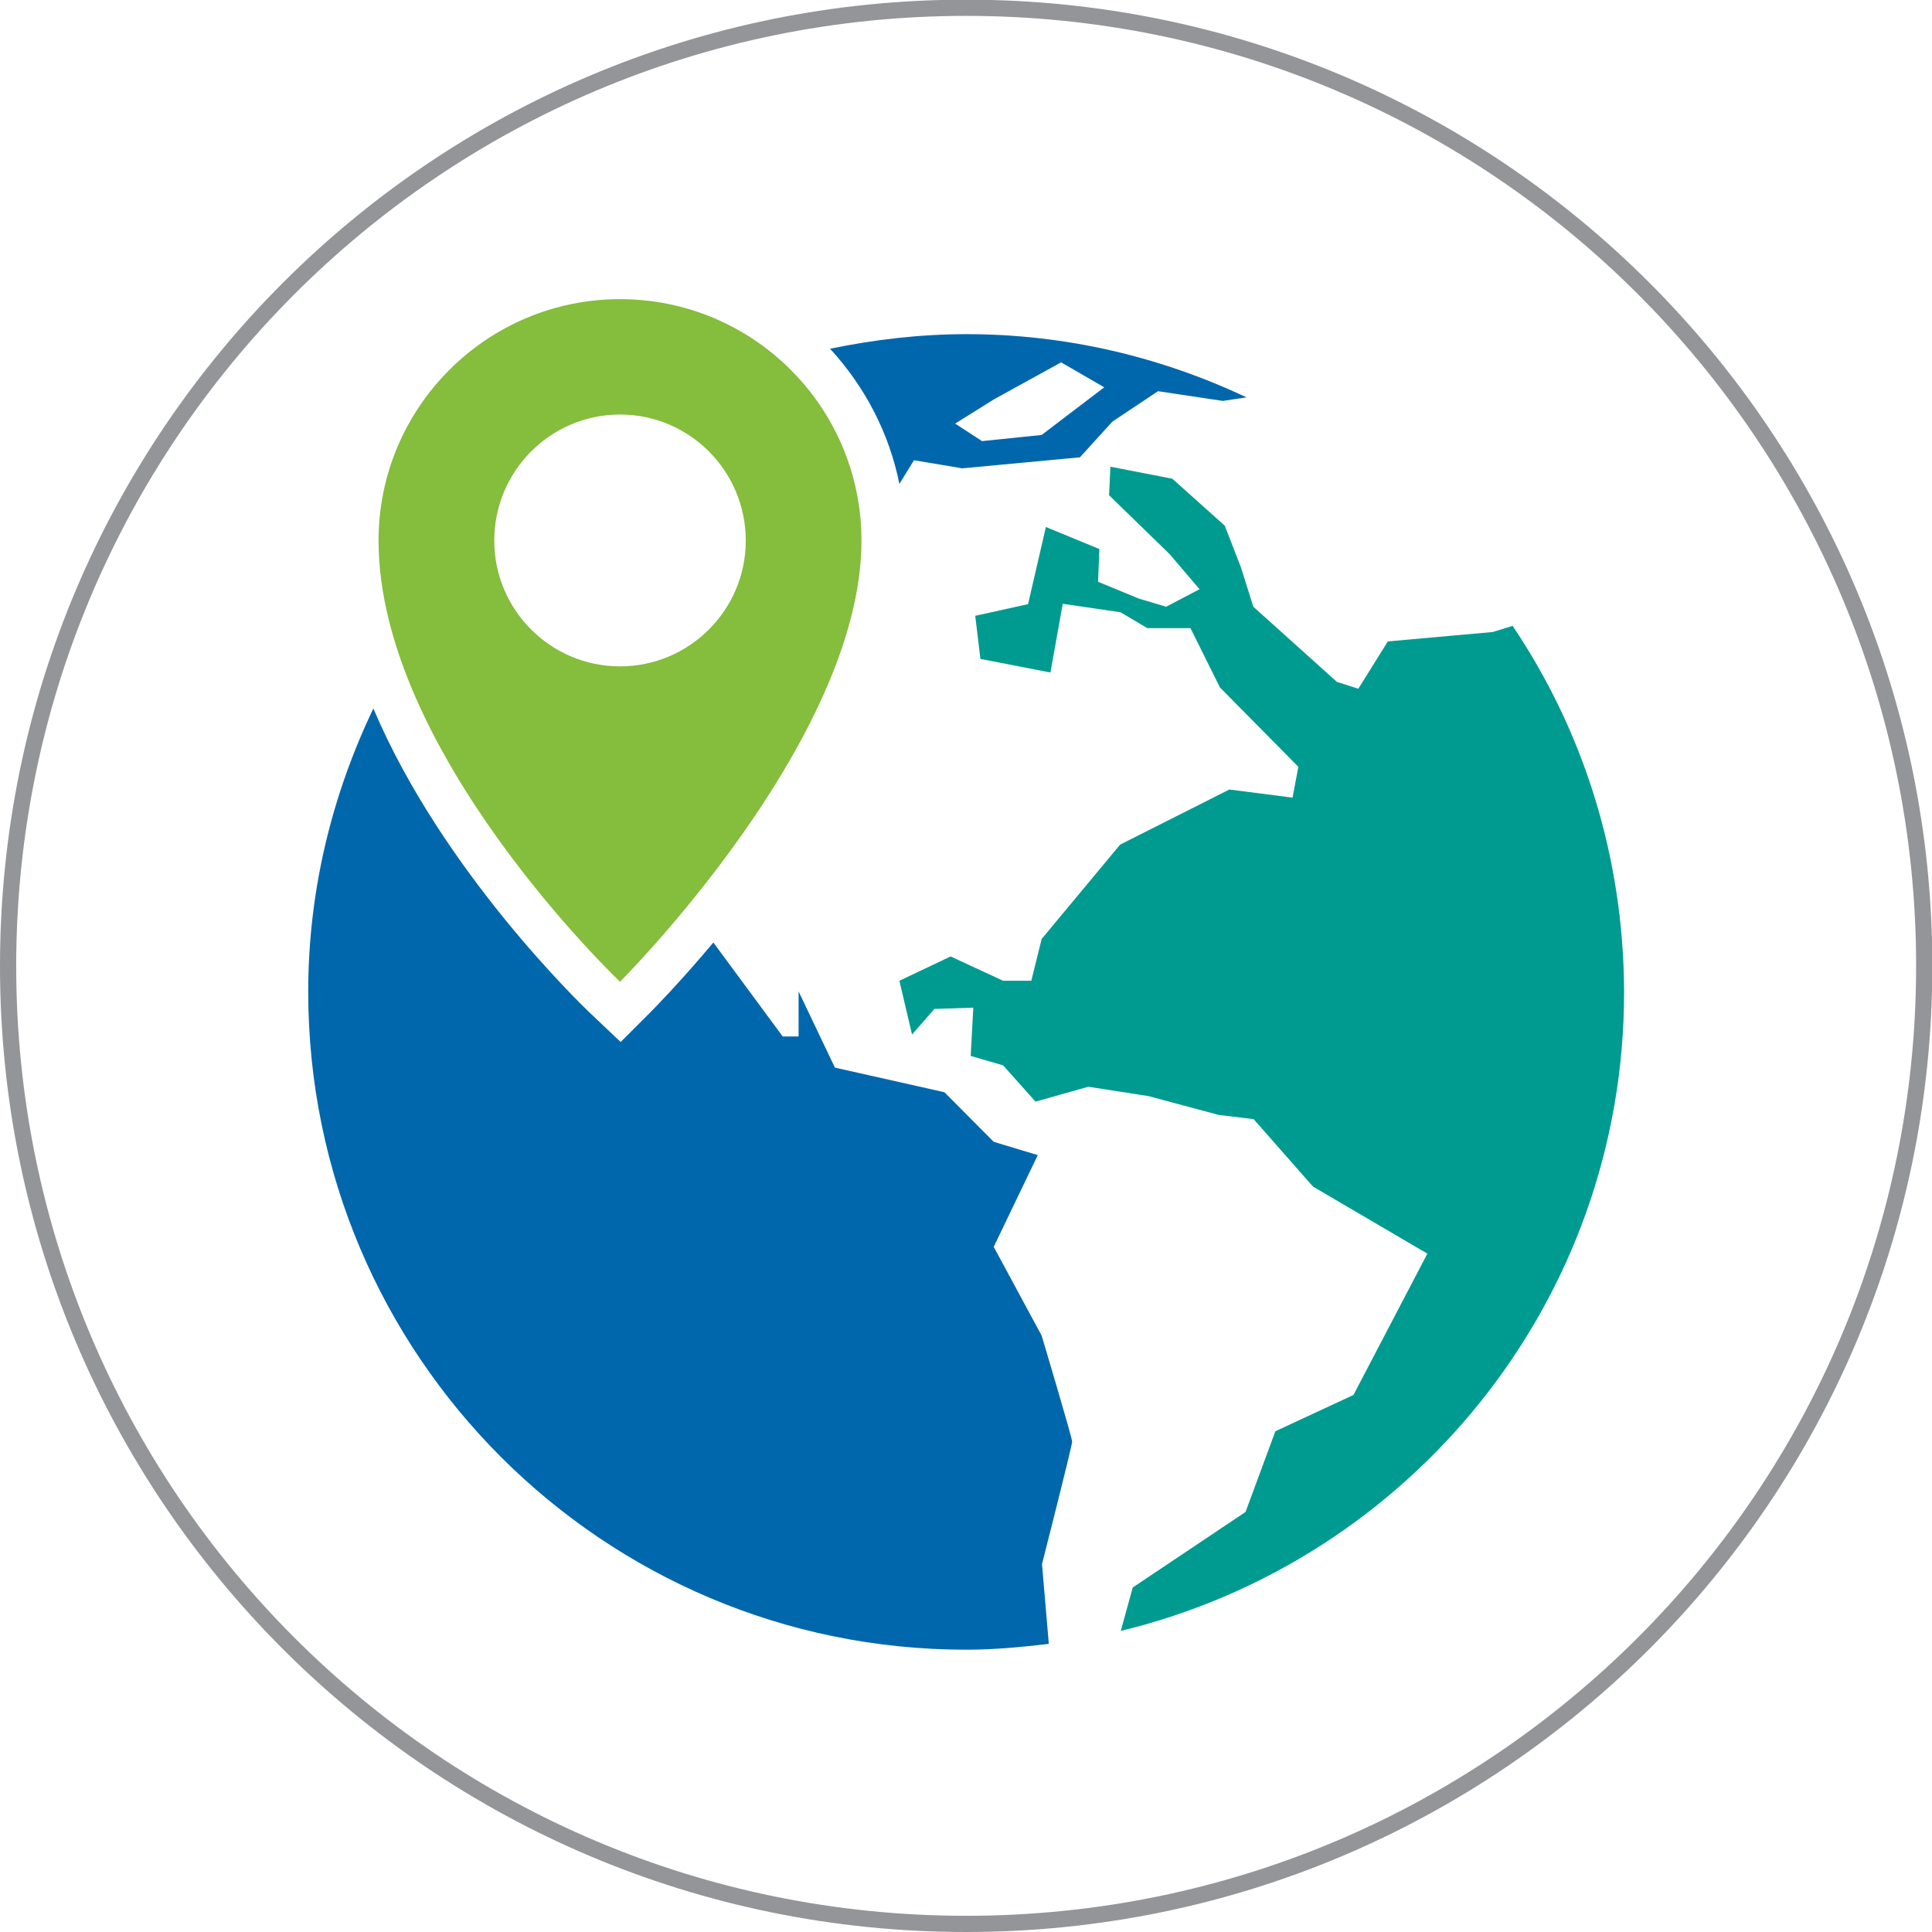 <?xml version="1.0" encoding="utf-8"?>
<!-- Generator: Adobe Illustrator 24.0.1, SVG Export Plug-In . SVG Version: 6.00 Build 0)  -->
<svg version="1.1" id="Layer_1" xmlns="http://www.w3.org/2000/svg" xmlns:xlink="http://www.w3.org/1999/xlink" x="0px" y="0px"
	 viewBox="0 0 59.61 59.61" style="enable-background:new 0 0 59.61 59.61;" xml:space="preserve">
<style type="text/css">
	.st0{clip-path:url(#SVGID_2_);fill:none;stroke:#939598;stroke-width:0.5;}
	.st1{clip-path:url(#SVGID_2_);fill:#85BD3C;}
	.st2{clip-path:url(#SVGID_2_);fill:#009B90;}
	.st3{clip-path:url(#SVGID_2_);fill:#0067AC;}
</style>
<g>
	<defs>
		<rect id="SVGID_1_" y="0" width="59.62" height="59.62"/>
	</defs>
	<clipPath id="SVGID_2_">
		<use xlink:href="#SVGID_1_"  style="overflow:visible;"/>
	</clipPath>
	<path class="st0" d="M29.81,59.36c16.32,0,29.56-13.23,29.56-29.56c0-16.32-13.23-29.56-29.56-29.56S0.25,13.48,0.25,29.81
		C0.25,46.13,13.48,59.36,29.81,59.36z"/>
	<path class="st1" d="M15.25,16.68c0-2.15,1.74-3.89,3.88-3.89s3.88,1.74,3.88,3.89c0,2.14-1.74,3.88-3.88,3.88
		S15.25,18.82,15.25,16.68 M19.13,30.29c0,0,7.45-7.42,7.45-13.61c0-4.12-3.34-7.45-7.45-7.45s-7.45,3.34-7.45,7.45
		C11.68,23.22,19.13,30.29,19.13,30.29"/>
	<path class="st2" d="M46.67,19.31l-0.61,0.19l-3.24,0.29l-0.91,1.46l-0.66-0.21l-2.58-2.32l-0.38-1.21l-0.5-1.29l-1.62-1.45
		l-1.91-0.37l-0.04,0.88l1.87,1.82l0.92,1.08l-1.03,0.54l-0.84-0.25l-1.26-0.52l0.04-1.01l-1.65-0.68l-0.55,2.38L30.09,19l0.16,1.33
		l2.16,0.42l0.38-2.12l1.78,0.26l0.83,0.49h1.33l0.91,1.83l2.42,2.45l-0.18,0.95l-1.95-0.25l-3.37,1.7l-2.42,2.91l-0.32,1.29h-0.87
		l-1.62-0.75l-1.58,0.75l0.39,1.66l0.69-0.79l1.2-0.04l-0.08,1.49l1,0.29l1,1.12l1.63-0.46l1.86,0.29l2.16,0.58l1.08,0.13l1.83,2.08
		l3.53,2.07l-2.28,4.36l-2.41,1.12l-0.92,2.49l-3.48,2.33l-0.37,1.34c8.9-2.15,15.53-10.14,15.53-19.71
		C50.1,26.42,48.84,22.53,46.67,19.31"/>
	<path class="st3" d="M32.14,41.21l-1.48-2.74l1.36-2.83l-1.36-0.41l-1.52-1.53l-3.38-0.76l-1.12-2.35v1.39h-0.49l-2.14-2.9
		c-1.05,1.25-1.84,2.05-1.94,2.15l-0.92,0.92l-0.94-0.89c-0.24-0.23-4.56-4.37-6.69-9.4c-1.27,2.65-2.01,5.61-2.01,8.74
		c0,11.21,9.09,20.3,20.3,20.3c0.86,0,1.71-0.08,2.55-0.18l-0.21-2.46c0,0,0.93-3.65,0.93-3.78C33.08,44.36,32.14,41.21,32.14,41.21
		"/>
	<path class="st3" d="M30.67,12.32l2.07-1.14l1.33,0.77l-1.93,1.47l-1.84,0.19l-0.83-0.54L30.67,12.32z M28.2,14.2l1.49,0.25
		l3.63-0.34l1-1.1l1.41-0.94l2,0.3l0.73-0.11c-2.63-1.24-5.55-1.95-8.64-1.95c-1.45,0-2.85,0.17-4.21,0.45
		c1.06,1.15,1.82,2.58,2.14,4.17L28.2,14.2z"/>
</g>
</svg>
